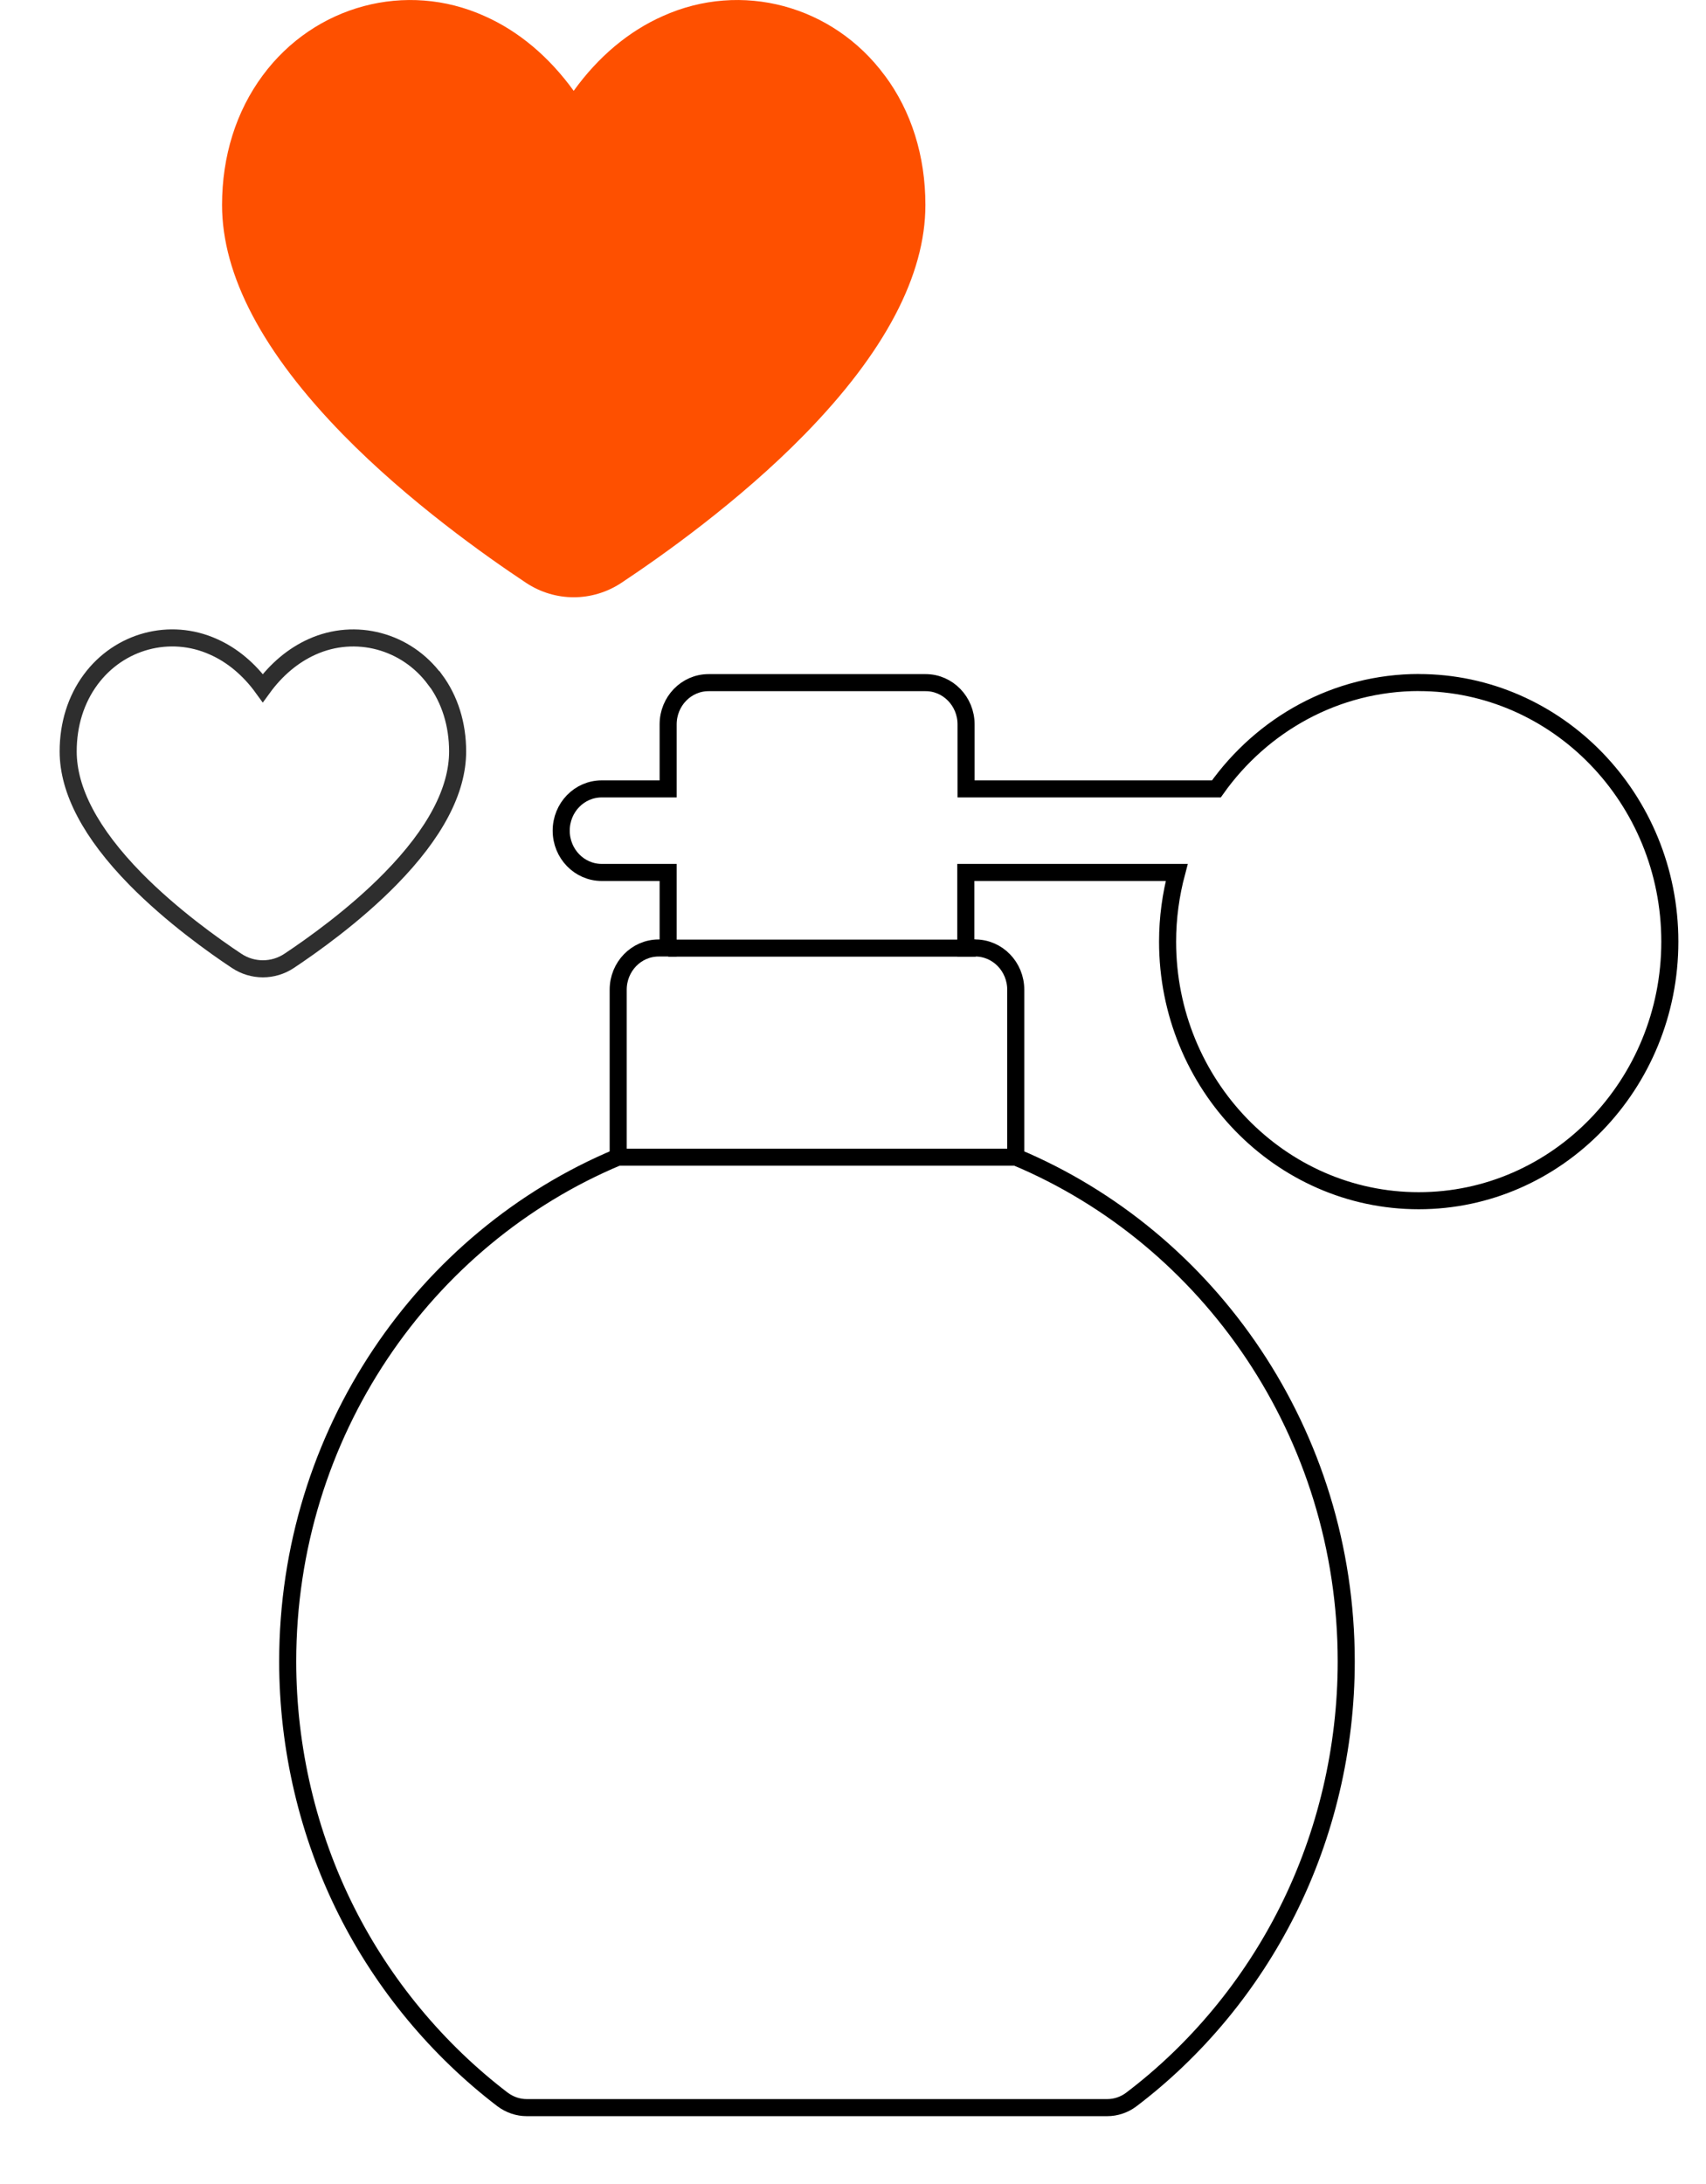 <?xml version="1.0" encoding="UTF-8"?> <svg xmlns="http://www.w3.org/2000/svg" fill="none" height="32" viewBox="0 0 25 32" width="25"><g stroke="#000"><path d="m20.797 10c-1.218 0-2.302.614-2.972 1.559h-3.668v-.945c0-.338-.266-.612-.593-.612h-3.18c-.328 0-.593.274-.593.612v.945h-.974c-.328 0-.593.274-.593.612 0 .338.266.612.593.612h.974v1.107h-.139c-.328 0-.593.274-.593.612v2.451c-2.838 1.186-4.843 4.052-4.843 7.391 0 1.27.297 2.533.859 3.652.543 1.083 1.338 2.039 2.292 2.767.103.076.225.118.352.118h8.506c.127 0 .251-.042.352-.118.957-.725 1.749-1.682 2.292-2.767.562-1.12.859-2.382.859-3.652 0-3.337-2.005-6.202-4.843-7.391v-2.451c0-.338-.266-.612-.593-.612h-.139v-1.107h3.091c-.086.323-.134.663-.134 1.014 0 2.094 1.651 3.796 3.68 3.796s3.68-1.702 3.68-3.796-1.651-3.796-3.68-3.796z" stroke-miterlimit="10" stroke-width=".25"></path><path d="m9.793 13.892h4.505" stroke-miterlimit="10" stroke-width=".25"></path><path d="m9.061 16.955h5.831" stroke-miterlimit="10" stroke-width=".25"></path></g><path d="m12.964 1.105c-.76-1.029-2.102-1.388-3.252-.869-.499.221-.946.596-1.305 1.095-.361-.499-.806-.874-1.305-1.095-1.148-.519-2.492-.16-3.252.869-.39.526-.596 1.183-.596 1.898 0 1.032.598 2.163 1.774 3.366.959.98 2.094 1.781 2.683 2.172.425.28.968.28 1.393 0 .589-.391 1.724-1.192 2.683-2.172 1.176-1.201 1.774-2.334 1.774-3.366 0-.718-.206-1.375-.596-1.898z" fill="#fe5000"></path><path d="m6.374 9.958c-.42-.569-1.165-.767-1.8-.481-.276.124-.523.33-.723.605-.199-.275-.447-.483-.723-.605-.637-.287-1.38-.088-1.8.481-.215.291-.329.655-.329 1.052 0 .571.331 1.199.983 1.865.532.542 1.159.987 1.485 1.203.234.156.537.156.771 0 .326-.217.955-.661 1.485-1.203.653-.666.983-1.293.983-1.865 0-.397-.114-.761-.329-1.052z" stroke="#2e2e2e" stroke-miterlimit="10" stroke-width=".25"></path></svg> 